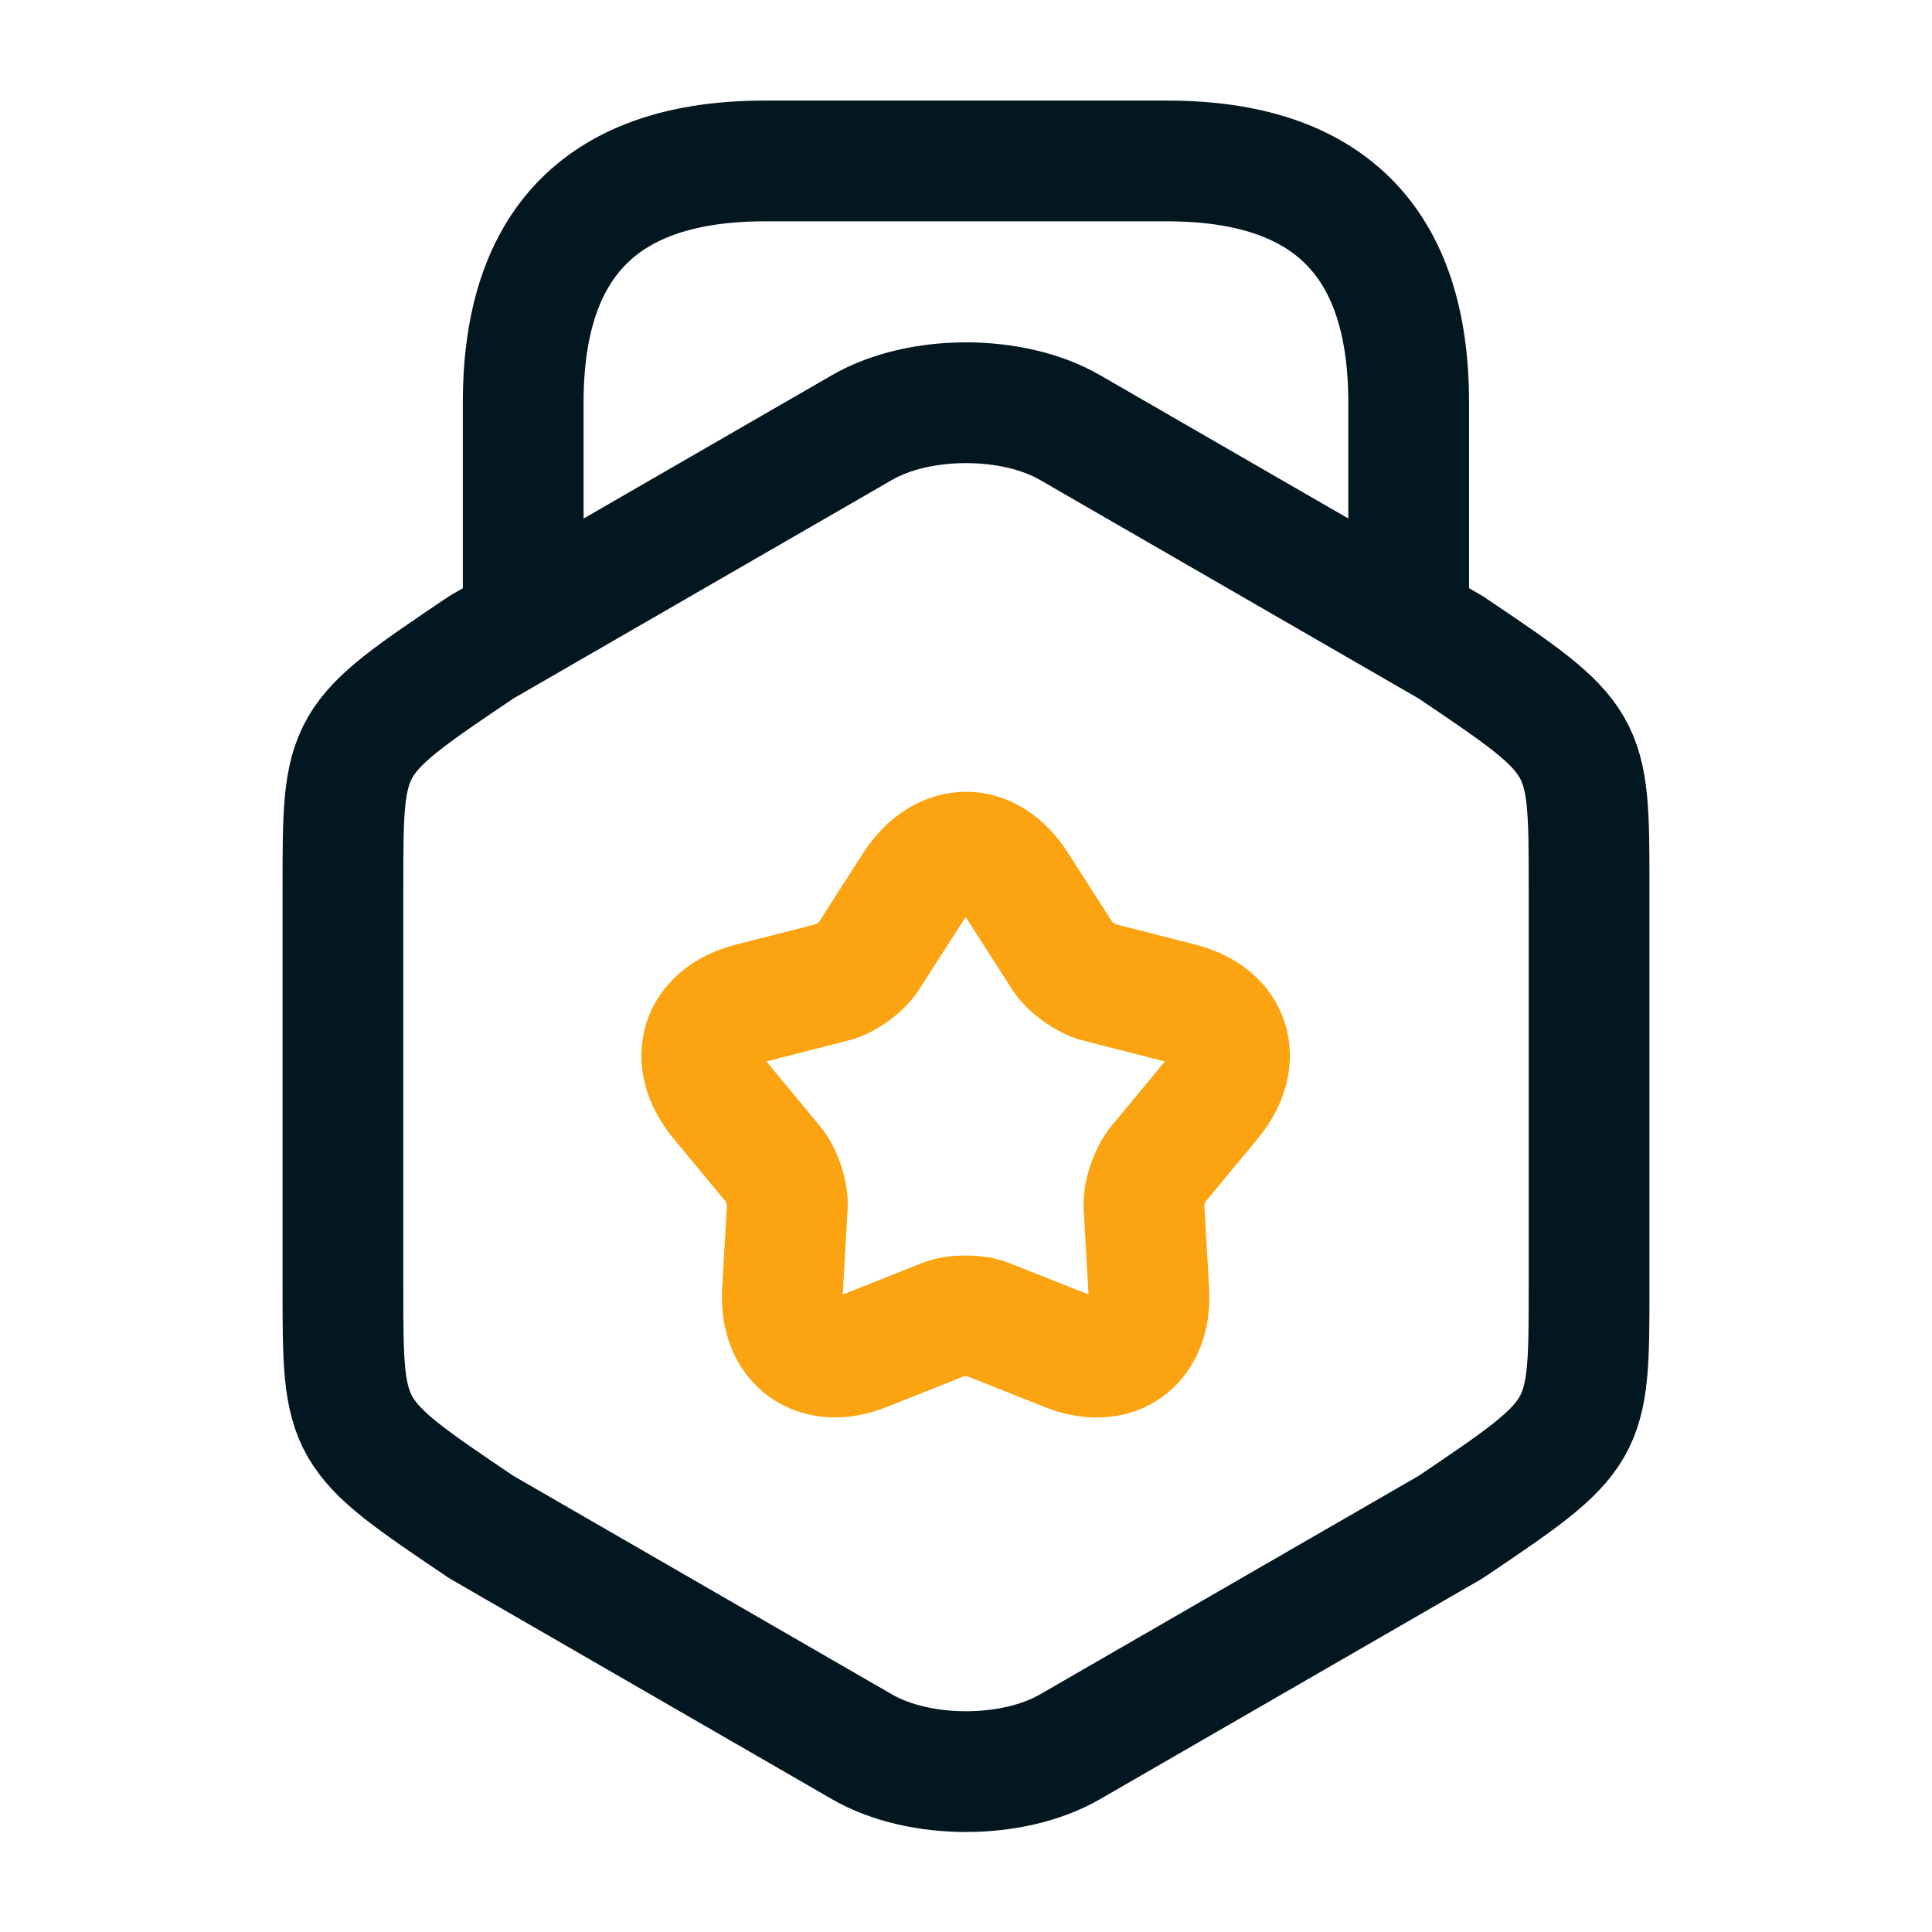 <svg xmlns:xlink="http://www.w3.org/1999/xlink" xmlns="http://www.w3.org/2000/svg" width="16" height="16" viewBox="0 0 16 16" fill="none">
<path d="M2.84 7.347V10.66C2.84 11.873 2.84 11.873 3.987 12.647L7.14 14.467C7.613 14.74 8.387 14.74 8.86 14.467L12.013 12.647C13.16 11.873 13.16 11.873 13.16 10.66V7.347C13.16 6.133 13.16 6.133 12.013 5.36L8.86 3.54C8.387 3.267 7.613 3.267 7.14 3.54L3.987 5.36C2.84 6.133 2.84 6.133 2.84 7.347Z" stroke="#02171F" stroke-linecap="round" stroke-linejoin="round"/>
<path d="M11.666 5.086V3.333C11.666 2 11 1.333 9.666 1.333H6.333C5 1.333 4.333 2 4.333 3.333V5.04" stroke="#02171F" stroke-linecap="round" stroke-linejoin="round"/>
<path d="M8.42 7.327L8.8 7.92C8.86 8.013 8.994 8.107 9.094 8.133L9.774 8.307C10.194 8.413 10.307 8.773 10.034 9.107L9.587 9.647C9.52 9.733 9.467 9.887 9.474 9.993L9.514 10.693C9.54 11.127 9.234 11.347 8.834 11.187L8.18 10.927C8.08 10.887 7.914 10.887 7.814 10.927L7.16 11.187C6.76 11.347 6.454 11.12 6.48 10.693L6.52 9.993C6.527 9.887 6.474 9.727 6.407 9.647L5.96 9.107C5.687 8.773 5.8 8.413 6.22 8.307L6.9 8.133C7.007 8.107 7.14 8.007 7.194 7.92L7.574 7.327C7.814 6.967 8.187 6.967 8.42 7.327Z" stroke="#FCA311" stroke-linecap="round" stroke-linejoin="round"/>
</svg>